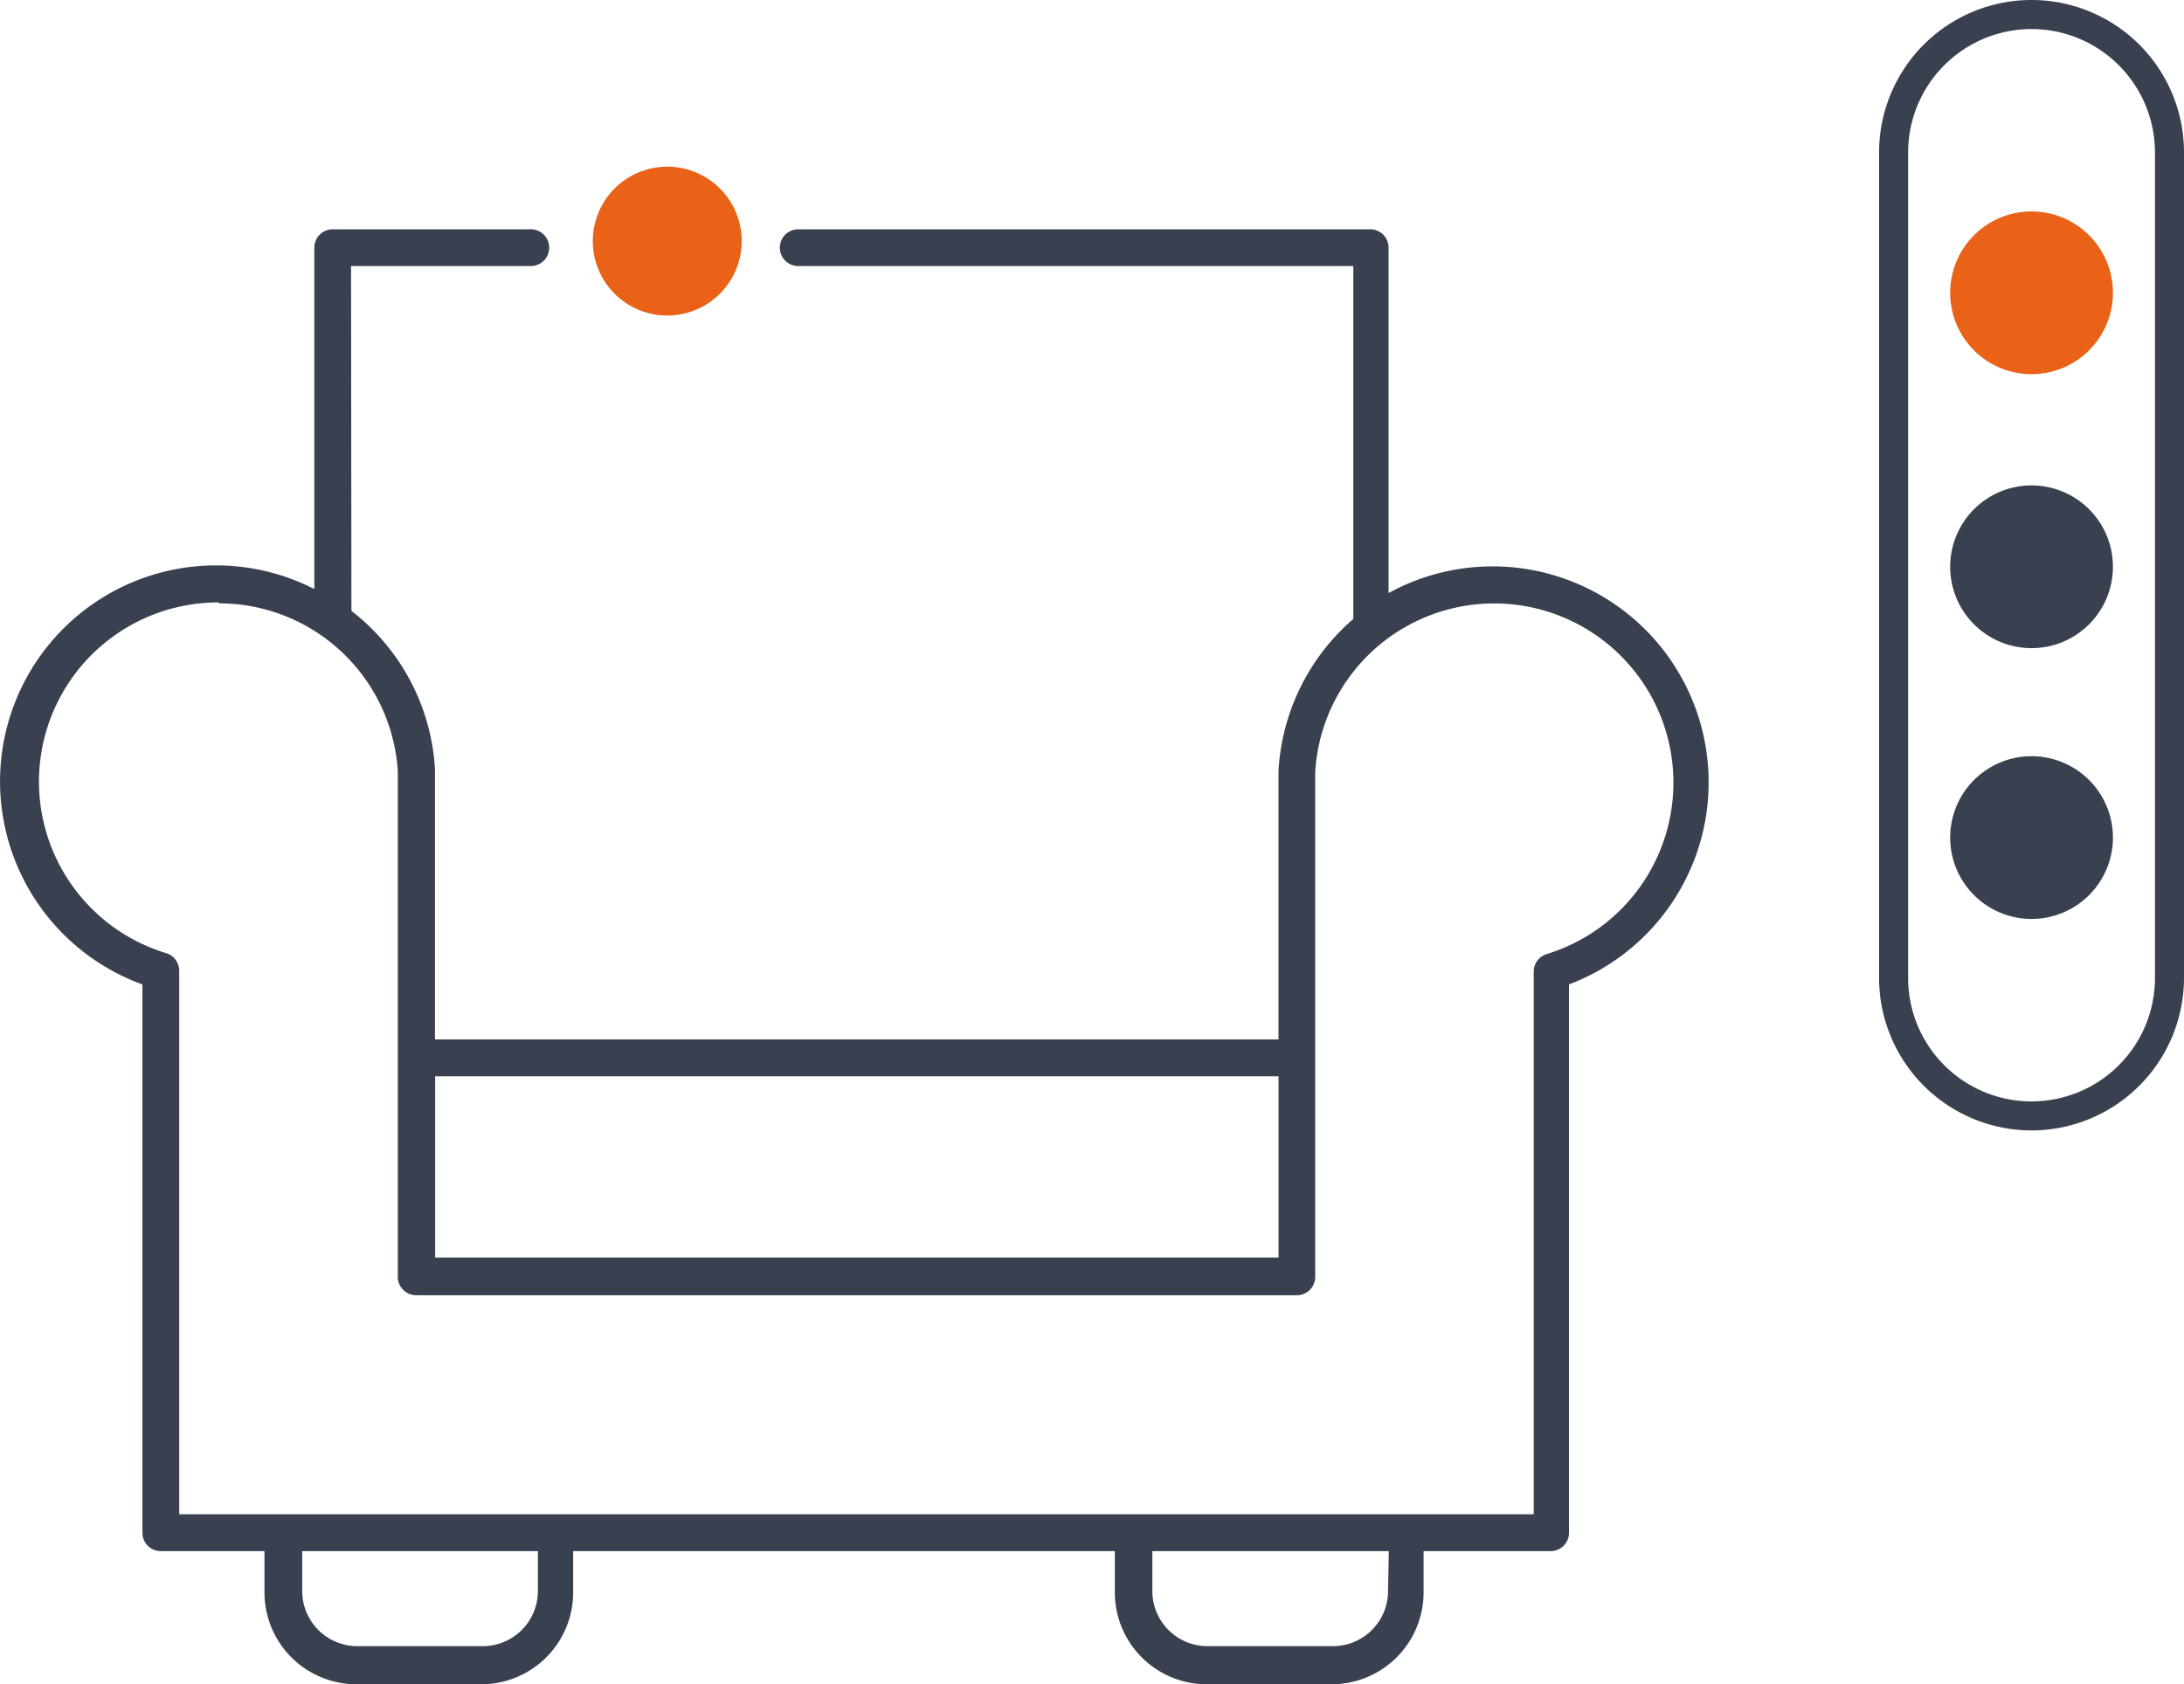 <?xml version="1.0" encoding="UTF-8"?>
<svg xmlns="http://www.w3.org/2000/svg" xmlns:xlink="http://www.w3.org/1999/xlink" id="Group_3894" data-name="Group 3894" width="118.084" height="91.078" viewBox="0 0 118.084 91.078">
  <defs>
    <clipPath id="clip-path">
      <rect id="Rectangle_8017" data-name="Rectangle 8017" width="118.084" height="91.078" fill="none"></rect>
    </clipPath>
  </defs>
  <g id="Group_3893" data-name="Group 3893" clip-path="url(#clip-path)">
    <path id="Path_4767" data-name="Path 4767" d="M274.6,29.421a4.4,4.4,0,1,1-5.684,2.536,4.4,4.4,0,0,1,5.684-2.536" transform="translate(-163.184 -17.695)" fill="#e96218"></path>
    <path id="Path_4768" data-name="Path 4768" d="M274.6,67.165a4.4,4.4,0,1,1-5.684,2.536,4.4,4.4,0,0,1,5.684-2.536" transform="translate(-163.184 -40.624)" fill="#394050"></path>
    <path id="Path_4769" data-name="Path 4769" d="M274.6,104.472a4.4,4.4,0,1,1-5.684,2.536,4.4,4.4,0,0,1,5.684-2.536" transform="translate(-163.184 -63.287)" fill="#394050"></path>
    <path id="Path_4770" data-name="Path 4770" d="M267.081,61.131a8.252,8.252,0,0,1-8.243-8.243V8.243a8.243,8.243,0,0,1,16.486,0V52.888a8.252,8.252,0,0,1-8.243,8.243m0-59.561a6.68,6.68,0,0,0-6.673,6.673V52.888a6.673,6.673,0,1,0,13.346,0V8.243a6.68,6.68,0,0,0-6.673-6.673" transform="translate(-157.24)" fill="#394050"></path>
    <path id="Path_4771" data-name="Path 4771" d="M19.619,135.623h0Z" transform="translate(-11.918 -82.389)" fill="#394050"></path>
    <path id="Path_4772" data-name="Path 4772" d="M81.925,25.543a4.025,4.025,0,1,1,2.318,5.2,4.024,4.024,0,0,1-2.318-5.2" transform="translate(-49.606 -13.946)" fill="#e96218"></path>
    <path id="Path_4773" data-name="Path 4773" d="M91.31,56.609A11.681,11.681,0,0,0,75.078,51.26V32.582a.993.993,0,0,0-.994-.994H43.159a.994.994,0,1,0,0,1.988H73.171V52.661a11.721,11.721,0,0,0-4.046,8.221V75.4H23.518V60.772A11.66,11.66,0,0,0,19,52.224l-.02-18.648H28.7a.994.994,0,0,0,0-1.988H17.989a.994.994,0,0,0-.994.994v18.46A11.68,11.68,0,1,0,7.7,72.424h0v29.653a.994.994,0,0,0,.994.994H14.3V105.3h0a4.971,4.971,0,0,0,4.97,4.97H26.02a4.97,4.97,0,0,0,4.97-4.97V103.07H60.276V105.3a4.971,4.971,0,0,0,4.97,4.97H72a4.97,4.97,0,0,0,4.97-4.97V103.07h6.869a.994.994,0,0,0,.994-.994V72.423A11.68,11.68,0,0,0,91.31,56.609M23.527,77.394h45.6v9.8h-45.6Zm5.556,27.833a2.982,2.982,0,0,1-2.982,2.982H19.322a2.982,2.982,0,0,1-2.982-2.982v-2.157H29.083Zm45.966,0h0a2.981,2.981,0,0,1-2.982,2.982H65.287a2.98,2.98,0,0,1-2.982-2.982v-2.157H75.089ZM89.062,66.561a9.692,9.692,0,0,1-5.436,4.222.994.994,0,0,0-.7.994v29.3H9.69V71.727a1,1,0,0,0-.706-.994,9.692,9.692,0,0,1,2.853-18.966l.009.05a9.683,9.683,0,0,1,9.662,9.066V88.238a.994.994,0,0,0,.994.994H70.118a.992.992,0,0,0,.993-.994v-27.3a9.692,9.692,0,1,1,17.951,5.619" transform="translate(0 -19.189)" fill="#394050"></path>
  </g>
</svg>
